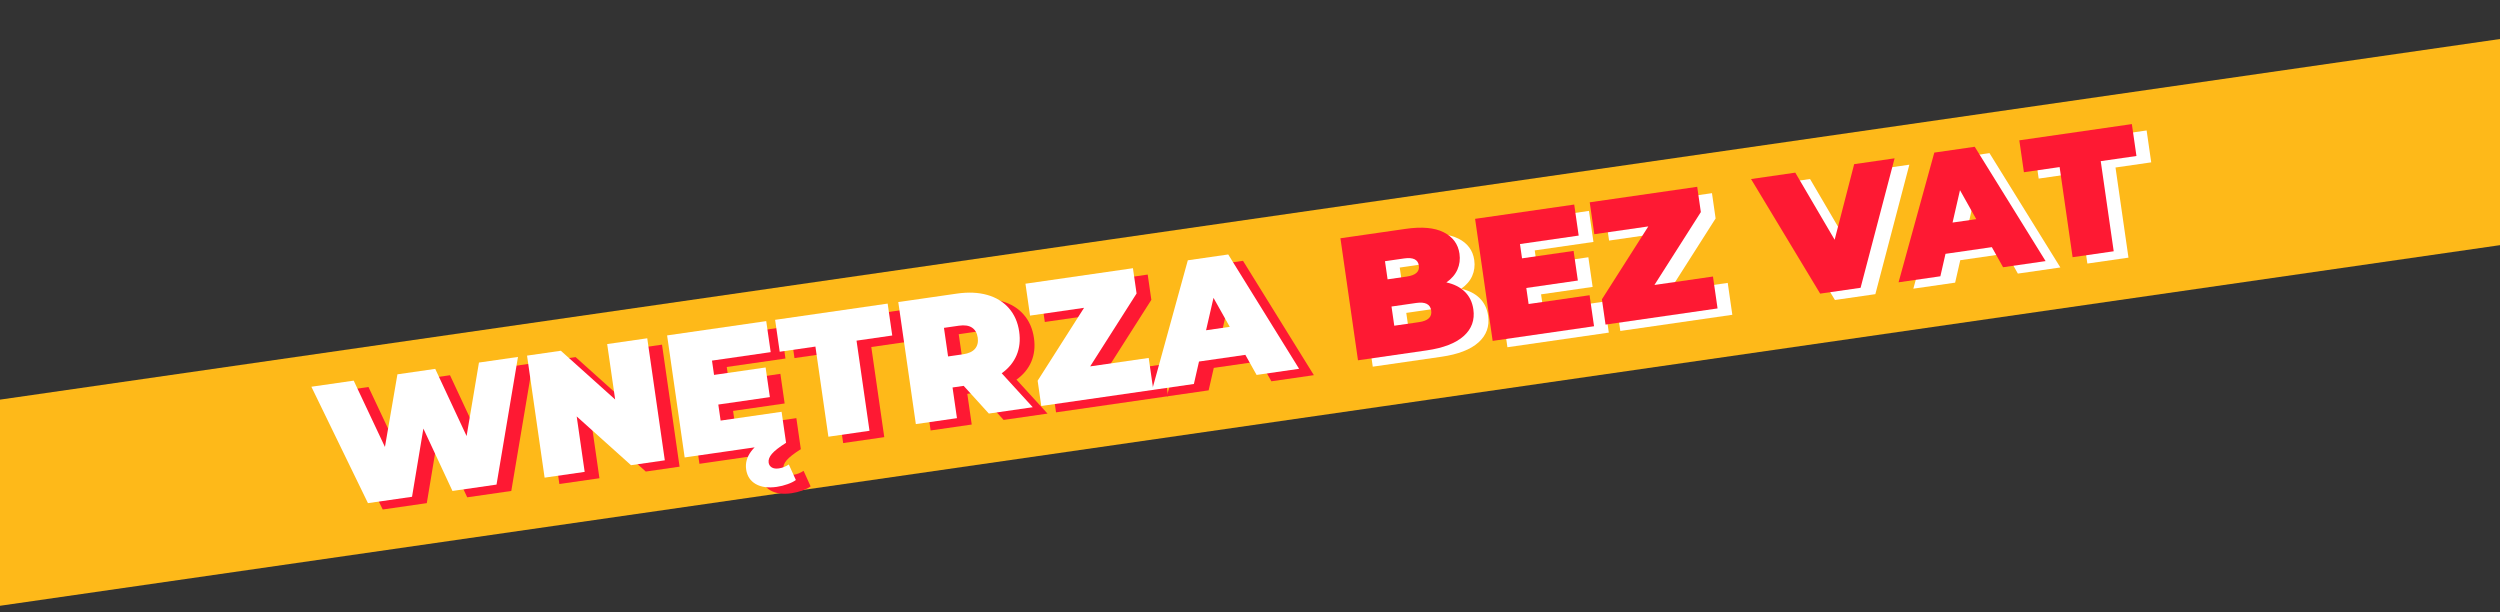 <?xml version="1.0" encoding="UTF-8" standalone="no"?>
<!DOCTYPE svg PUBLIC "-//W3C//DTD SVG 1.1//EN" "http://www.w3.org/Graphics/SVG/1.1/DTD/svg11.dtd">
<svg width="100%" height="100%" viewBox="0 0 1200 294" version="1.1" xmlns="http://www.w3.org/2000/svg" xmlns:xlink="http://www.w3.org/1999/xlink" xml:space="preserve" xmlns:serif="http://www.serif.com/" style="fill-rule:evenodd;clip-rule:evenodd;stroke-linejoin:round;stroke-miterlimit:2;">
    <rect x="0" y="0" width="1200" height="294" fill="#333333" stroke="none"/>
    <g id="Artboard1" transform="matrix(1,0,0,0.488,0,0)">
        <rect x="0" y="0" width="1200" height="600" style="fill:none;"/>
        <g transform="matrix(0.159,0,0,0.326,-321.365,-816.371)">
            <g>
                <g transform="matrix(1.852,-0.267,0.267,1.853,1774.47,296.492)">
                    <rect x="-209.167" y="1823.45" width="4173" height="328.83" style="fill:rgb(254,185,25);"/>
                </g>
                <g transform="matrix(6.311,-0.91,0.909,6.312,-665.906,-10216)">
                    <g>
                        <g transform="matrix(1,0,0,1,258.241,2298.83)">
                            <path d="M99.666,-58.333L81,0L59.916,0L50.5,-31.167L40.583,0L19.5,0L0.833,-58.333L21.083,-58.333L31.25,-25.167L42,-58.333L60.083,-58.333L70.25,-24.75L81,-58.333L99.666,-58.333Z" style="fill:rgb(254,25,51);fill-rule:nonzero;"/>
                        </g>
                        <g transform="matrix(1,0,0,1,357.491,2298.83)">
                            <path d="M62.25,-58.333L62.25,0L46.083,0L23.917,-26.5L23.917,0L4.75,0L4.75,-58.333L20.917,-58.333L43.083,-31.833L43.083,-58.333L62.25,-58.333Z" style="fill:rgb(254,25,51);fill-rule:nonzero;"/>
                            <path d="M120.25,-14.833L120.25,0L71.75,0L71.75,-58.333L119.166,-58.333L119.166,-43.5L91.083,-43.5L91.083,-36.667L115.75,-36.667L115.75,-22.5L91.083,-22.5L91.083,-14.833L120.25,-14.833ZM112.916,20C108.805,20 105.583,19.083 103.25,17.25C100.916,15.417 99.75,12.917 99.75,9.75C99.75,6.694 100.958,3.972 103.375,1.583C105.791,-0.806 109.222,-2.694 113.666,-4.083L120.25,0C116.75,1.556 114.291,2.958 112.875,4.208C111.458,5.458 110.75,6.75 110.75,8.083C110.75,9.083 111.125,9.903 111.875,10.542C112.625,11.181 113.722,11.5 115.166,11.5C116.777,11.5 118.416,11.111 120.083,10.333L122.333,18.083C121.333,18.639 119.958,19.097 118.208,19.458C116.458,19.819 114.694,20 112.916,20Z" style="fill:rgb(254,25,51);fill-rule:nonzero;"/>
                            <path d="M140.499,-43.083L123.416,-43.083L123.416,-58.333L177.249,-58.333L177.249,-43.083L160.166,-43.083L160.166,0L140.499,0L140.499,-43.083Z" style="fill:rgb(254,25,51);fill-rule:nonzero;"/>
                            <path d="M207.333,-14.667L201.999,-14.667L201.999,0L182.333,0L182.333,-58.333L210.416,-58.333C215.805,-58.333 220.499,-57.444 224.499,-55.666C228.499,-53.889 231.582,-51.333 233.749,-48C235.916,-44.666 236.999,-40.778 236.999,-36.333C236.999,-32.167 236.055,-28.528 234.166,-25.417C232.277,-22.305 229.555,-19.833 225.999,-18L238.249,0L217.249,0L207.333,-14.667ZM217.166,-36.333C217.166,-38.5 216.499,-40.18 215.166,-41.375C213.832,-42.569 211.832,-43.166 209.166,-43.166L201.999,-43.166L201.999,-29.5L209.166,-29.5C211.832,-29.5 213.832,-30.097 215.166,-31.292C216.499,-32.486 217.166,-34.167 217.166,-36.333Z" style="fill:rgb(254,25,51);fill-rule:nonzero;"/>
                            <path d="M295.915,-15.25L295.915,0L242.332,0L242.332,-12.083L268.999,-43.083L243.166,-43.083L243.166,-58.333L294.582,-58.333L294.582,-46.25L267.916,-15.25L295.915,-15.25Z" style="fill:rgb(254,25,51);fill-rule:nonzero;"/>
                            <path d="M341.415,-10.167L319.249,-10.167L315.332,0L295.332,0L320.832,-58.333L340.165,-58.333L365.665,0L345.332,0L341.415,-10.167ZM335.999,-24.333L330.332,-39L324.665,-24.333L335.999,-24.333Z" style="fill:rgb(254,25,51);fill-rule:nonzero;"/>
                        </g>
                    </g>
                    <g>
                        <g transform="matrix(1,0,0,1,746.574,2298.83)">
                            <path d="M51.416,-30.5C54.861,-29.222 57.528,-27.361 59.416,-24.917C61.305,-22.472 62.25,-19.528 62.25,-16.083C62.25,-10.972 60.139,-7.014 55.916,-4.208C51.694,-1.403 45.583,0 37.583,0L4.75,0L4.75,-58.333L35.917,-58.333C43.694,-58.333 49.569,-56.944 53.541,-54.166C57.514,-51.389 59.5,-47.694 59.5,-43.083C59.5,-40.361 58.819,-37.917 57.458,-35.75C56.097,-33.583 54.083,-31.833 51.416,-30.5ZM24.083,-44.583L24.083,-35.917L33.25,-35.917C37.528,-35.917 39.667,-37.361 39.667,-40.25C39.667,-43.139 37.528,-44.583 33.25,-44.583L24.083,-44.583ZM35.917,-13.75C40.25,-13.75 42.416,-15.278 42.416,-18.333C42.416,-21.389 40.25,-22.917 35.917,-22.917L24.083,-22.917L24.083,-13.75L35.917,-13.75Z" style="fill:white;fill-rule:nonzero;"/>
                            <path d="M117.666,-14.833L117.666,0L69.166,0L69.166,-58.333L116.583,-58.333L116.583,-43.5L88.5,-43.5L88.5,-36.667L113.166,-36.667L113.166,-22.5L88.5,-22.5L88.5,-14.833L117.666,-14.833Z" style="fill:white;fill-rule:nonzero;"/>
                            <path d="M176.749,-15.25L176.749,0L123.166,0L123.166,-12.083L149.833,-43.083L124,-43.083L124,-58.333L175.416,-58.333L175.416,-46.25L148.749,-15.25L176.749,-15.25Z" style="fill:white;fill-rule:nonzero;"/>
                            <path d="M269.832,-58.333L245.166,0L225.832,0L201.166,-58.333L222.332,-58.333L236.249,-24.25L250.499,-58.333L269.832,-58.333Z" style="fill:white;fill-rule:nonzero;"/>
                        </g>
                        <g transform="matrix(1,0,0,1,1011.49,2298.83)">
                            <path d="M44.5,-10.167L22.333,-10.167L18.417,0L-1.583,0L23.917,-58.333L43.25,-58.333L68.75,0L48.416,0L44.5,-10.167ZM39.083,-24.333L33.417,-39L27.75,-24.333L39.083,-24.333Z" style="fill:white;fill-rule:nonzero;"/>
                            <path d="M81.666,-43.083L64.583,-43.083L64.583,-58.333L118.416,-58.333L118.416,-43.083L101.333,-43.083L101.333,0L81.666,0L81.666,-43.083Z" style="fill:white;fill-rule:nonzero;"/>
                        </g>
                    </g>
                </g>
                <g transform="matrix(6.311,-0.91,0.909,6.312,-710.487,-10235.2)">
                    <g>
                        <g transform="matrix(1,0,0,1,258.241,2298.83)">
                            <path d="M99.666,-58.333L81,0L59.916,0L50.5,-31.167L40.583,0L19.5,0L0.833,-58.333L21.083,-58.333L31.25,-25.167L42,-58.333L60.083,-58.333L70.25,-24.75L81,-58.333L99.666,-58.333Z" style="fill:white;fill-rule:nonzero;"/>
                        </g>
                        <g transform="matrix(1,0,0,1,357.491,2298.83)">
                            <path d="M62.25,-58.333L62.25,0L46.083,0L23.917,-26.5L23.917,0L4.75,0L4.75,-58.333L20.917,-58.333L43.083,-31.833L43.083,-58.333L62.25,-58.333Z" style="fill:white;fill-rule:nonzero;"/>
                            <path d="M120.25,-14.833L120.25,0L71.75,0L71.75,-58.333L119.166,-58.333L119.166,-43.5L91.083,-43.5L91.083,-36.667L115.75,-36.667L115.75,-22.5L91.083,-22.5L91.083,-14.833L120.25,-14.833ZM112.916,20C108.805,20 105.583,19.083 103.25,17.25C100.916,15.417 99.75,12.917 99.75,9.75C99.75,6.694 100.958,3.972 103.375,1.583C105.791,-0.806 109.222,-2.694 113.666,-4.083L120.25,0C116.75,1.556 114.291,2.958 112.875,4.208C111.458,5.458 110.75,6.75 110.75,8.083C110.75,9.083 111.125,9.903 111.875,10.542C112.625,11.181 113.722,11.5 115.166,11.5C116.777,11.5 118.416,11.111 120.083,10.333L122.333,18.083C121.333,18.639 119.958,19.097 118.208,19.458C116.458,19.819 114.694,20 112.916,20Z" style="fill:white;fill-rule:nonzero;"/>
                            <path d="M140.499,-43.083L123.416,-43.083L123.416,-58.333L177.249,-58.333L177.249,-43.083L160.166,-43.083L160.166,0L140.499,0L140.499,-43.083Z" style="fill:white;fill-rule:nonzero;"/>
                            <path d="M207.333,-14.667L201.999,-14.667L201.999,0L182.333,0L182.333,-58.333L210.416,-58.333C215.805,-58.333 220.499,-57.444 224.499,-55.666C228.499,-53.889 231.582,-51.333 233.749,-48C235.916,-44.666 236.999,-40.778 236.999,-36.333C236.999,-32.167 236.055,-28.528 234.166,-25.417C232.277,-22.305 229.555,-19.833 225.999,-18L238.249,0L217.249,0L207.333,-14.667ZM217.166,-36.333C217.166,-38.5 216.499,-40.18 215.166,-41.375C213.832,-42.569 211.832,-43.166 209.166,-43.166L201.999,-43.166L201.999,-29.5L209.166,-29.5C211.832,-29.5 213.832,-30.097 215.166,-31.292C216.499,-32.486 217.166,-34.167 217.166,-36.333Z" style="fill:white;fill-rule:nonzero;"/>
                            <path d="M295.915,-15.25L295.915,0L242.332,0L242.332,-12.083L268.999,-43.083L243.166,-43.083L243.166,-58.333L294.582,-58.333L294.582,-46.25L267.916,-15.25L295.915,-15.25Z" style="fill:white;fill-rule:nonzero;"/>
                            <path d="M341.415,-10.167L319.249,-10.167L315.332,0L295.332,0L320.832,-58.333L340.165,-58.333L365.665,0L345.332,0L341.415,-10.167ZM335.999,-24.333L330.332,-39L324.665,-24.333L335.999,-24.333Z" style="fill:white;fill-rule:nonzero;"/>
                        </g>
                    </g>
                    <g>
                        <g transform="matrix(1,0,0,1,746.574,2298.83)">
                            <path d="M51.416,-30.5C54.861,-29.222 57.528,-27.361 59.416,-24.917C61.305,-22.472 62.25,-19.528 62.25,-16.083C62.25,-10.972 60.139,-7.014 55.916,-4.208C51.694,-1.403 45.583,0 37.583,0L4.75,0L4.75,-58.333L35.917,-58.333C43.694,-58.333 49.569,-56.944 53.541,-54.166C57.514,-51.389 59.5,-47.694 59.5,-43.083C59.5,-40.361 58.819,-37.917 57.458,-35.75C56.097,-33.583 54.083,-31.833 51.416,-30.5ZM24.083,-44.583L24.083,-35.917L33.25,-35.917C37.528,-35.917 39.667,-37.361 39.667,-40.25C39.667,-43.139 37.528,-44.583 33.25,-44.583L24.083,-44.583ZM35.917,-13.75C40.25,-13.75 42.416,-15.278 42.416,-18.333C42.416,-21.389 40.25,-22.917 35.917,-22.917L24.083,-22.917L24.083,-13.75L35.917,-13.75Z" style="fill:rgb(254,25,51);fill-rule:nonzero;"/>
                            <path d="M117.666,-14.833L117.666,0L69.166,0L69.166,-58.333L116.583,-58.333L116.583,-43.5L88.5,-43.5L88.5,-36.667L113.166,-36.667L113.166,-22.5L88.5,-22.5L88.5,-14.833L117.666,-14.833Z" style="fill:rgb(254,25,51);fill-rule:nonzero;"/>
                            <path d="M176.749,-15.25L176.749,0L123.166,0L123.166,-12.083L149.833,-43.083L124,-43.083L124,-58.333L175.416,-58.333L175.416,-46.25L148.749,-15.25L176.749,-15.25Z" style="fill:rgb(254,25,51);fill-rule:nonzero;"/>
                            <path d="M269.832,-58.333L245.166,0L225.832,0L201.166,-58.333L222.332,-58.333L236.249,-24.25L250.499,-58.333L269.832,-58.333Z" style="fill:rgb(254,25,51);fill-rule:nonzero;"/>
                        </g>
                        <g transform="matrix(1,0,0,1,1011.49,2298.83)">
                            <path d="M44.5,-10.167L22.333,-10.167L18.417,0L-1.583,0L23.917,-58.333L43.25,-58.333L68.75,0L48.416,0L44.5,-10.167ZM39.083,-24.333L33.417,-39L27.75,-24.333L39.083,-24.333Z" style="fill:rgb(254,25,51);fill-rule:nonzero;"/>
                            <path d="M81.666,-43.083L64.583,-43.083L64.583,-58.333L118.416,-58.333L118.416,-43.083L101.333,-43.083L101.333,0L81.666,0L81.666,-43.083Z" style="fill:rgb(254,25,51);fill-rule:nonzero;"/>
                        </g>
                    </g>
                </g>
            </g>
        </g>
    </g>
</svg>

